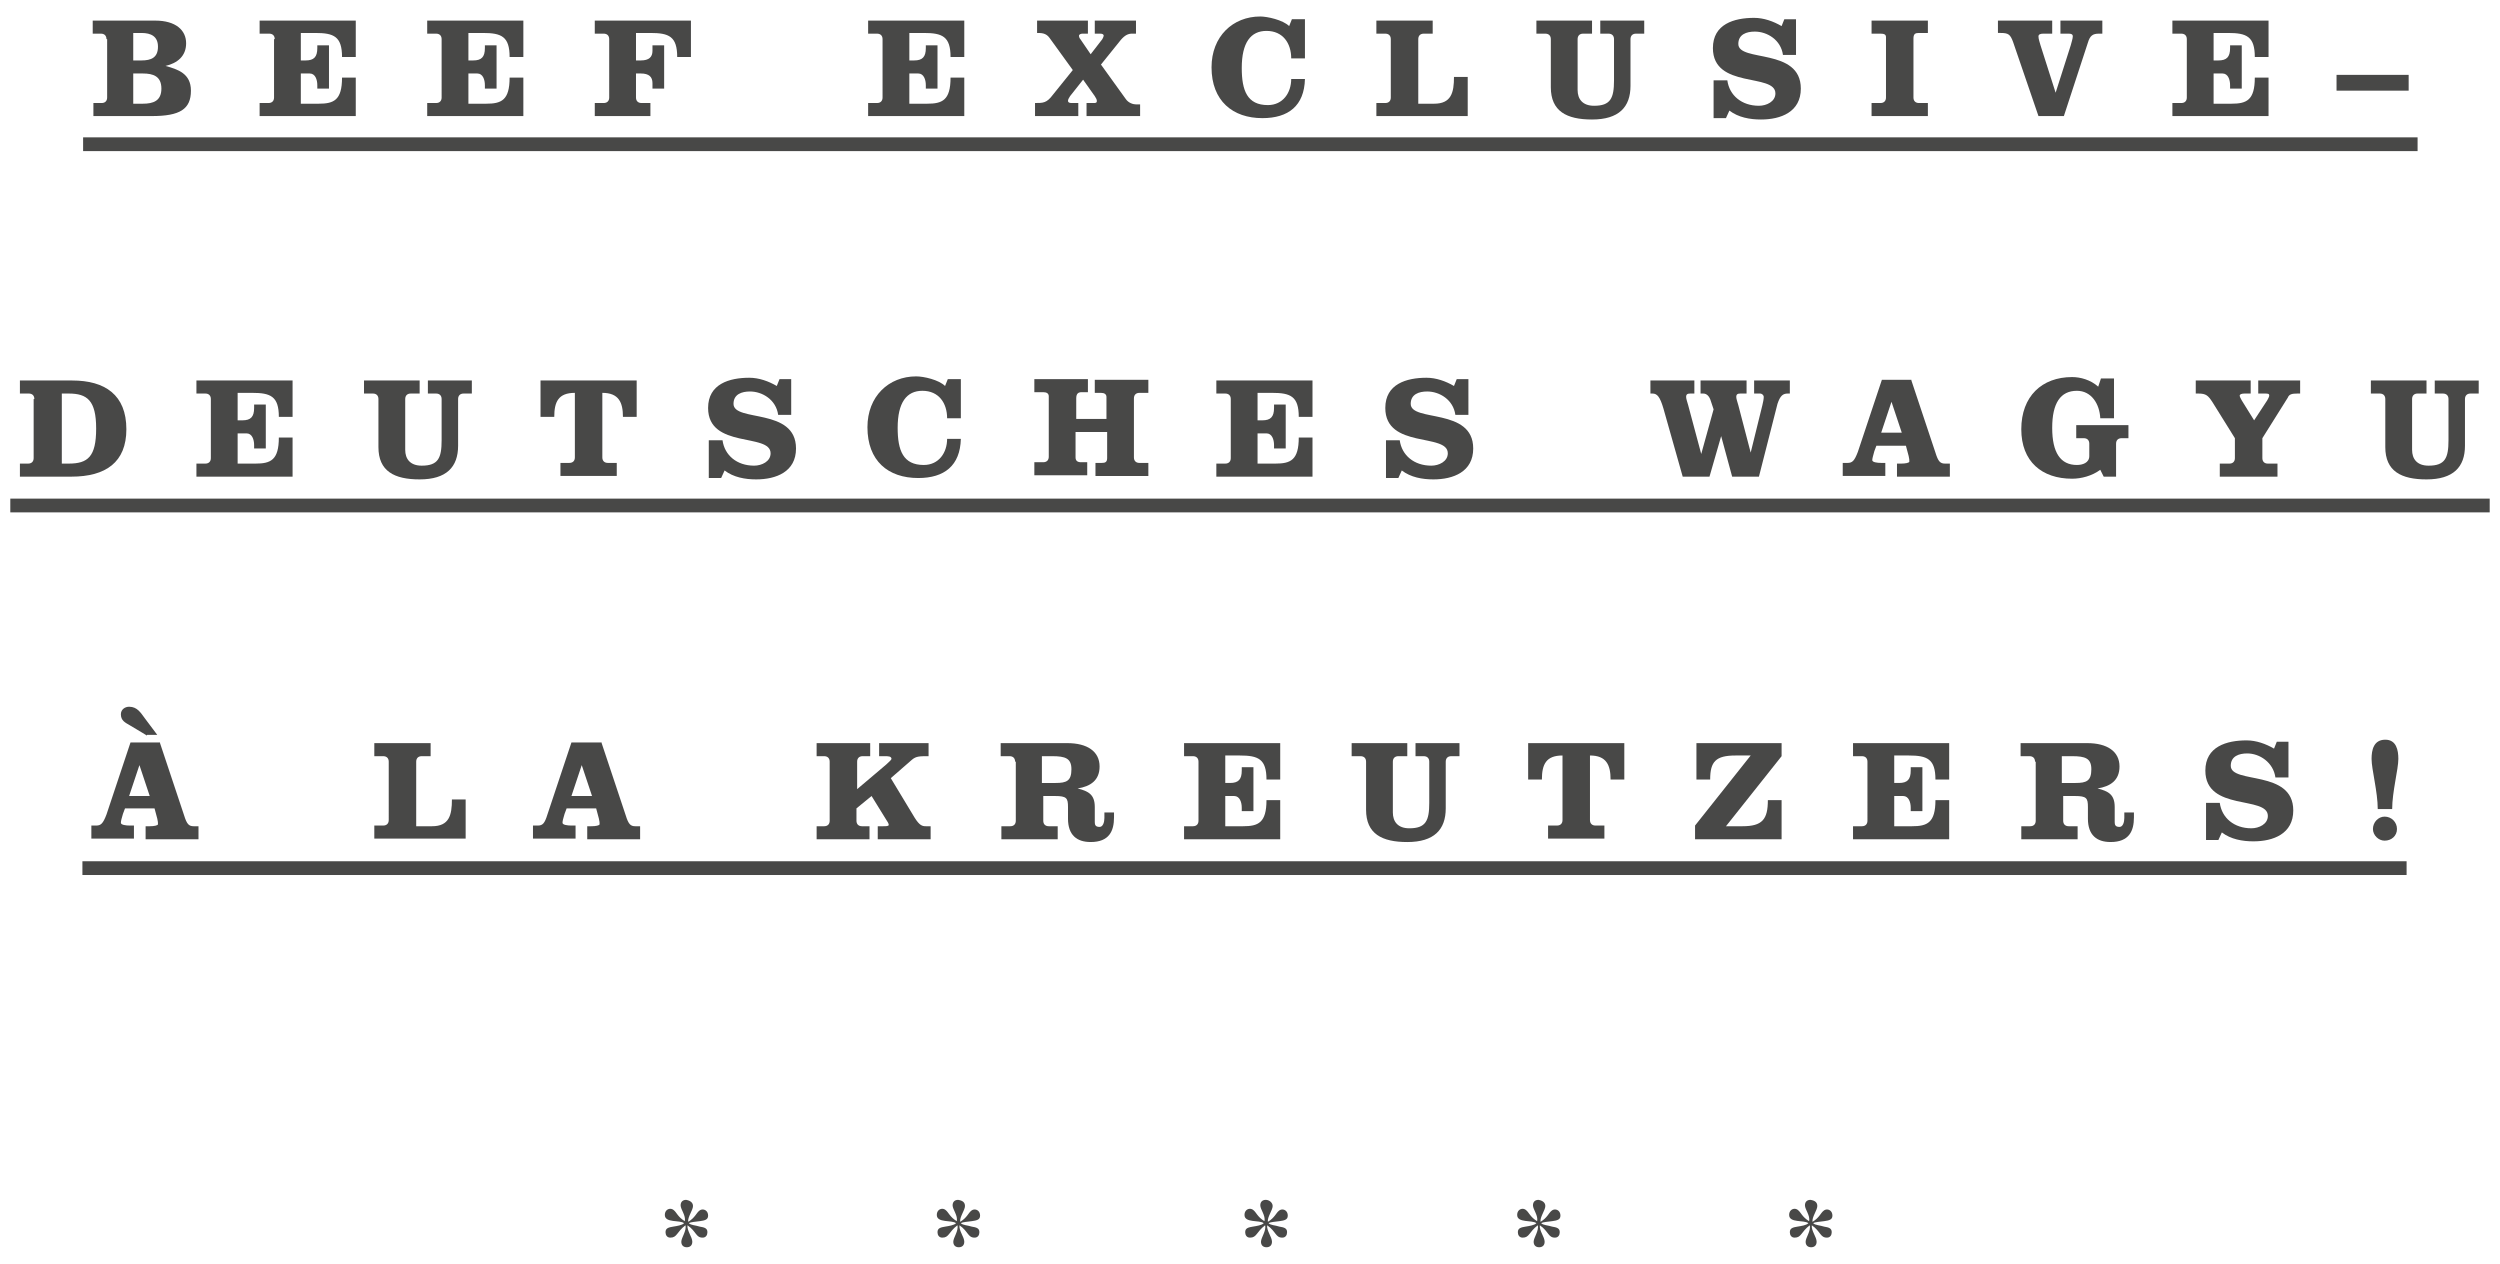 <?xml version="1.0" encoding="utf-8"?>
<!-- Generator: Adobe Illustrator 16.0.4, SVG Export Plug-In . SVG Version: 6.00 Build 0)  -->
<!DOCTYPE svg PUBLIC "-//W3C//DTD SVG 1.1//EN" "http://www.w3.org/Graphics/SVG/1.1/DTD/svg11.dtd">
<svg version="1.1" id="Ebene_1" xmlns="http://www.w3.org/2000/svg" xmlns:xlink="http://www.w3.org/1999/xlink" x="0px" y="0px"
	 width="364px" height="184px" viewBox="63.2 0.1 364 184" style="enable-background:new 63.2 0.1 364 184;" xml:space="preserve">
<style type="text/css">
<![CDATA[
	.st0{fill:#484847;}
	.st1{fill:none;stroke:#484847;stroke-width:2.003;stroke-miterlimit:10;}
]]>
</style>
<g>
	<g>
		<path class="st0" d="M78.7,5.8c0-0.5-0.3-0.8-0.8-0.8h-1.2V3.1h9.1c3,0,4.5,1.4,4.5,3.3c0,1.9-1.3,2.9-3,3.3v0
			c1.8,0.5,3.7,1.1,3.7,3.6c0,2.7-1.6,3.7-5.7,3.7h-8.5v-1.9h1.2c0.5,0,0.8-0.3,0.8-0.8V5.8z M82.6,8.9h1.2c1.4,0,2.4-0.4,2.4-2
			c0-1.5-1-2-2.4-2h-1.2V8.9z M82.6,15.2H84c1.5,0,2.7-0.4,2.7-2.2c0-1.8-1.2-2.2-2.7-2.2h-1.4V15.2z"/>
		<path class="st0" d="M103.2,5.8c0-0.5-0.3-0.8-0.8-0.8H101V3.1h14v5.3h-2c0-3-1.2-3.5-3.9-3.5h-2.1v4h0.7c1.2,0,1.7-0.5,1.7-1.8
			V6.7h1.7V13h-1.7v-0.5c0-0.8-0.3-1.7-1.1-1.7h-1.3v4.4h2.6c2.2,0,3.4-0.5,3.4-3.8h2V17h-14v-1.9h1.3c0.5,0,0.8-0.3,0.8-0.8V5.8z"
			/>
		<path class="st0" d="M127.5,5.8c0-0.5-0.3-0.8-0.8-0.8h-1.3V3.1h14v5.3h-2c0-3-1.2-3.5-3.9-3.5h-2.1v4h0.7c1.2,0,1.7-0.5,1.7-1.8
			V6.7h1.7V13h-1.7v-0.5c0-0.8-0.3-1.7-1.1-1.7h-1.3v4.4h2.6c2.2,0,3.4-0.5,3.4-3.8h2V17h-14v-1.9h1.3c0.5,0,0.8-0.3,0.8-0.8V5.8z"
			/>
		<path class="st0" d="M149.8,17v-1.9h1.3c0.5,0,0.8-0.3,0.8-0.8V5.8c0-0.5-0.3-0.8-0.8-0.8h-1.3V3.1h14v5.3h-2c0-3-1.2-3.5-3.9-3.5
			h-2.1v4h0.7c1.2,0,1.7-0.5,1.7-1.4V6.7h1.7V13h-1.7v-0.8c0-0.9-0.5-1.4-1.7-1.4h-0.7v3.5c0,0.5,0.3,0.8,0.8,0.8h1.3V17H149.8z"/>
		<path class="st0" d="M191.7,5.8c0-0.5-0.3-0.8-0.8-0.8h-1.3V3.1h14v5.3h-2c0-3-1.2-3.5-3.9-3.5h-2.1v4h0.7c1.2,0,1.7-0.5,1.7-1.8
			V6.7h1.7V13h-1.7v-0.5c0-0.8-0.3-1.7-1.1-1.7h-1.3v4.4h2.6c2.2,0,3.4-0.5,3.4-3.8h2V17h-14v-1.9h1.3c0.5,0,0.8-0.3,0.8-0.8V5.8z"
			/>
		<path class="st0" d="M213.9,17v-1.9c1.2,0,1.7,0,2.6-1.2l2.9-3.6L216,5.6c-0.5-0.7-1.2-0.7-1.8-0.7V3.1h7.4v1.9h-0.8
			c-0.2,0-0.5,0.1-0.5,0.3c0,0.2,0.1,0.4,0.2,0.5l1.5,2.2l1.7-2.2c0.1-0.2,0.2-0.4,0.2-0.5c0-0.2-0.2-0.3-0.5-0.3h-0.8V3.1h6v1.9
			h-0.6c-0.5,0-1,0.2-1.6,0.9l-2.9,3.6l3.6,5c0.4,0.6,1.1,0.8,1.5,0.8h0.6V17h-7.8v-1.9h1c0.3,0,0.5,0,0.5-0.3
			c0-0.2-0.1-0.4-0.3-0.7l-1.7-2.4l-1.9,2.4c-0.2,0.3-0.3,0.5-0.3,0.7c0,0.2,0.2,0.3,0.5,0.3h1V17H213.9z"/>
		<path class="st0" d="M251.3,2.9h1.9v5.7h-2c0-2.2-1.2-4-3.6-4c-2.3,0-3.6,1.7-3.6,5.4c0,3.3,0.8,5.4,3.8,5.4
			c2.2,0,3.4-1.8,3.4-3.8h2c-0.1,3.9-2.4,5.7-6.2,5.7c-4.3,0-7.4-2.5-7.4-7.4c0-4.5,3.1-7.4,7.1-7.4c1,0,3.3,0.5,4.2,1.4L251.3,2.9z
			"/>
		<path class="st0" d="M263.6,17v-1.9h1.3c0.5,0,0.8-0.3,0.8-0.8V5.8c0-0.5-0.3-0.8-0.8-0.8h-1.3V3.1h8.2v1.9h-1.3
			c-0.5,0-0.8,0.3-0.8,0.8v9.4h2.3c2.5,0,2.9-1.6,2.9-3.9h2V17H263.6z"/>
		<path class="st0" d="M286.8,3.1h8.2v1.9h-1.3c-0.5,0-0.8,0.3-0.8,0.8v7.4c0,1.3,0.7,2.3,2.4,2.3c2.4,0,2.9-1.1,2.9-3.7v-6
			c0-0.5-0.3-0.8-0.8-0.8h-1.2V3.1h6.4v1.9h-1.2c-0.5,0-0.8,0.3-0.8,0.8v6.8c0,3.1-1.7,4.9-5.6,4.9c-3.7,0-6-1.2-6-4.7v-7
			c0-0.5-0.3-0.8-0.8-0.8h-1.3V3.1z"/>
		<path class="st0" d="M324.7,8.1h-1.9c-0.3-2.2-2.3-3.4-4.1-3.4c-1.2,0-2.4,0.4-2.4,1.8c0,2.7,9.1,0.5,9.1,6.5
			c0,3.4-2.9,4.5-5.8,4.5c-1.6,0-3.3-0.3-4.6-1.3l-0.5,1.1h-1.8v-5.5h2c0.3,2.2,2.1,3.7,4.6,3.7c1.1,0,2.4-0.6,2.4-1.8
			c0-3-9.1-0.6-9.1-6.6c0-3.5,3.1-4.4,6-4.4c1.4,0,2.8,0.5,4,1.2l0.4-1h1.7V8.1z"/>
		<path class="st0" d="M343.9,4.9h-1.3c-0.5,0-0.8,0.1-0.8,0.8v8.6c0,0.5,0.3,0.8,0.8,0.8h1.3V17h-8.2v-1.9h1.3
			c0.5,0,0.8-0.3,0.8-0.8V5.5c0-0.4-0.3-0.5-0.8-0.5h-1.3V3.1h8.2V4.9z"/>
		<path class="st0" d="M362,3.1v1.9h-1.3c-0.4,0-0.7,0.1-0.7,0.4c0,0.4,0.2,0.9,0.3,1.3l2.2,6.9h0l2.2-6.9c0.1-0.4,0.3-1,0.3-1.3
			c0-0.3-0.2-0.4-0.6-0.4h-1.2V3.1h6.1v1.9h-0.5c-0.9,0-1.3,0.3-1.6,1.3L363.7,17h-3.7l-3.7-10.8c-0.4-1.1-0.7-1.3-1.8-1.3h-0.4V3.1
			H362z"/>
		<path class="st0" d="M381.6,5.8c0-0.5-0.3-0.8-0.8-0.8h-1.3V3.1h14v5.3h-2c0-3-1.2-3.5-3.9-3.5h-2.1v4h0.7c1.2,0,1.7-0.5,1.7-1.8
			V6.7h1.7V13h-1.7v-0.5c0-0.8-0.3-1.7-1.1-1.7h-1.3v4.4h2.6c2.2,0,3.4-0.5,3.4-3.8h2V17h-14v-1.9h1.3c0.5,0,0.8-0.3,0.8-0.8V5.8z"
			/>
		<path class="st0" d="M403.4,13.3v-2.3h10.5v2.3H403.4z"/>
	</g>
	<g>
		<path class="st0" d="M68.2,58.2c0-0.5-0.3-0.8-0.8-0.8h-1.3v-1.9h7.6c4.8,0,7.9,2.1,7.9,7.1c0,4.8-3,6.9-8,6.9h-7.5v-1.9h1.2
			c0.5,0,0.8-0.3,0.8-0.8V58.2z M72.2,67.6h1c2.8,0,4-1,4-5.1s-1.3-5.1-4-5.1h-1V67.6z"/>
		<path class="st0" d="M93.9,58.2c0-0.5-0.3-0.8-0.8-0.8h-1.3v-1.9h14v5.3h-2c0-3-1.2-3.5-3.9-3.5h-2.1v4h0.7c1.2,0,1.7-0.5,1.7-1.8
			v-0.5h1.7v6.4h-1.7v-0.5c0-0.8-0.3-1.7-1.1-1.7h-1.3v4.4h2.6c2.2,0,3.4-0.5,3.4-3.8h2v5.7h-14v-1.9h1.3c0.5,0,0.8-0.3,0.8-0.8
			V58.2z"/>
		<path class="st0" d="M116.1,55.5h8.2v1.9H123c-0.5,0-0.8,0.3-0.8,0.8v7.4c0,1.3,0.7,2.3,2.4,2.3c2.4,0,2.9-1.1,2.9-3.7v-6
			c0-0.5-0.3-0.8-0.8-0.8h-1.2v-1.9h6.4v1.9h-1.2c-0.5,0-0.8,0.3-0.8,0.8v6.8c0,3.1-1.7,4.9-5.6,4.9c-3.7,0-6-1.2-6-4.7v-7
			c0-0.5-0.3-0.8-0.8-0.8h-1.3V55.5z"/>
		<path class="st0" d="M141.9,60.8v-5.3h14v5.3h-2c0-2.1-0.6-3.5-3-3.5v9.4c0,0.5,0.3,0.8,0.8,0.8h1.3v1.9h-8.2v-1.9h1.3
			c0.5,0,0.8-0.3,0.8-0.8v-9.4c-2.4,0-3,1.3-3,3.5H141.9z"/>
		<path class="st0" d="M178.4,60.5h-1.9c-0.3-2.2-2.3-3.4-4.1-3.4c-1.2,0-2.4,0.4-2.4,1.8c0,2.7,9.1,0.5,9.1,6.5
			c0,3.4-2.9,4.5-5.8,4.5c-1.6,0-3.3-0.3-4.6-1.3l-0.5,1.1h-1.8v-5.5h2c0.3,2.2,2.1,3.7,4.6,3.7c1.1,0,2.4-0.6,2.4-1.8
			c0-3-9.1-0.6-9.1-6.6c0-3.5,3.1-4.4,6-4.4c1.4,0,2.8,0.5,4,1.2l0.4-1h1.7V60.5z"/>
		<path class="st0" d="M201.2,55.3h1.9V61h-2c0-2.2-1.2-4-3.6-4c-2.3,0-3.6,1.7-3.6,5.4c0,3.3,0.8,5.4,3.8,5.4
			c2.2,0,3.4-1.8,3.4-3.8h2c-0.1,3.9-2.4,5.7-6.2,5.7c-4.4,0-7.4-2.5-7.4-7.4c0-4.5,3.1-7.4,7.1-7.4c1.1,0,3.3,0.5,4.2,1.4
			L201.2,55.3z"/>
		<path class="st0" d="M224.3,61.2v-3.3c0-0.4-0.3-0.6-0.8-0.6h-0.9v-1.9h7.8v1.9h-1.3c-0.5,0-0.8,0.3-0.8,0.8v8.6
			c0,0.5,0.3,0.8,0.8,0.8h1.3v1.9h-7.7v-1.9h0.9c0.5,0,0.8-0.1,0.8-0.7v-3.8h-4.6v3.7c0,0.5,0.3,0.7,0.8,0.7h0.9v1.9h-7.7v-1.9h1.3
			c0.5,0,0.8-0.3,0.8-0.8v-8.8c0-0.4-0.3-0.6-0.8-0.6h-1.3v-1.9h7.8v1.9h-0.9c-0.5,0-0.8,0.2-0.8,0.9v3H224.3z"/>
		<path class="st0" d="M242.4,58.2c0-0.5-0.3-0.8-0.8-0.8h-1.3v-1.9h14v5.3h-2c0-3-1.2-3.5-3.9-3.5h-2.1v4h0.7
			c1.2,0,1.7-0.5,1.7-1.8v-0.5h1.7v6.4h-1.7v-0.5c0-0.8-0.3-1.7-1.1-1.7h-1.3v4.4h2.6c2.2,0,3.4-0.5,3.4-3.8h2v5.7h-14v-1.9h1.3
			c0.5,0,0.8-0.3,0.8-0.8V58.2z"/>
		<path class="st0" d="M277,60.5h-1.9c-0.3-2.2-2.3-3.4-4.1-3.4c-1.2,0-2.4,0.4-2.4,1.8c0,2.7,9.1,0.5,9.1,6.5
			c0,3.4-2.9,4.5-5.8,4.5c-1.6,0-3.3-0.3-4.6-1.3l-0.5,1.1H265v-5.5h2c0.3,2.2,2.1,3.7,4.6,3.7c1.1,0,2.4-0.6,2.4-1.8
			c0-3-9.1-0.6-9.1-6.6c0-3.5,3.1-4.4,6-4.4c1.4,0,2.8,0.5,4,1.2l0.4-1h1.7V60.5z"/>
		<path class="st0" d="M303.5,55.5h6.4v1.9h-0.6c-0.4,0-0.6,0.1-0.6,0.5c0,0.3,0.2,0.8,0.3,1.2l1.9,7.1h0l1.8-6.5l-0.4-1.2
			c-0.2-0.7-0.6-1.1-1.1-1.1h-0.4v-1.9h6.7v1.9h-0.9c-0.4,0-0.6,0.1-0.6,0.5c0,0.3,0.2,0.8,0.3,1.2l1.8,6.9h0l1.7-6.9
			c0.1-0.4,0.2-0.9,0.2-1.2c0-0.3-0.3-0.5-0.5-0.5h-0.9v-1.9h5.2v1.9h-0.3c-0.7,0-1.1,0.3-1.5,1.5l-2.7,10.6h-3.9l-1.6-5.9h0
			l-1.7,5.9h-3.9l-2.8-9.9c-0.5-1.7-0.9-2.2-1.6-2.2h-0.3V55.5z"/>
		<path class="st0" d="M341.5,55.5L345,66c0.4,1.3,0.7,1.6,1.4,1.6h0.7v1.9h-7.7v-1.9h0.6c0.6,0,1.2-0.1,1.2-0.3
			c0-0.2,0-0.4-0.1-0.8l-0.4-1.5h-4.3l-0.3,0.8c-0.2,0.7-0.3,1.1-0.3,1.3c0,0.3,0.7,0.4,1.3,0.4h0.6v1.9h-6.2v-1.9h0.7
			c0.7,0,1-0.3,1.5-1.6l3.5-10.5H341.5z M337.1,63.1h3l-1.5-4.5h0L337.1,63.1z"/>
		<path class="st0" d="M373.1,63.9h-1c-0.5,0-0.8,0.3-0.8,0.8v4.8h-1.8l-0.5-1c-1.2,0.9-2.8,1.3-4.1,1.3c-4.4,0-7.4-2.5-7.4-7.2
			c0-4.8,3-7.6,7.4-7.6c1.2,0,2.7,0.4,3.8,1.4l0.4-1.2h1.9V61h-2c-0.1-2.1-1.3-4-3.4-4c-2.4,0-3.6,1.8-3.6,5.4s1.2,5.4,3.6,5.4
			c0.8,0,1.8-0.3,1.8-1.3v-1.8c0-0.5-0.3-0.8-0.8-0.8h-1.1V62h7.6V63.9z"/>
		<path class="st0" d="M390.9,55.5v1.9h-0.9c-0.4,0-0.7,0.1-0.7,0.3c0,0.2,0.2,0.5,0.3,0.7l1.8,2.9l1.9-2.9c0.1-0.2,0.3-0.5,0.3-0.7
			c0-0.3-0.2-0.3-0.7-0.3h-0.9v-1.9h6.1v1.9h-0.4c-0.8,0-1.2,0.1-1.4,0.6l-3.7,5.9v2.9c0,0.5,0.3,0.8,0.8,0.8h1.4v1.9h-8.4v-1.9h1.4
			c0.5,0,0.8-0.3,0.8-0.8v-2.9l-3.3-5.3c-0.6-0.9-0.9-1.2-2-1.2h-0.4v-1.9H390.9z"/>
		<path class="st0" d="M408.3,55.5h8.2v1.9h-1.3c-0.5,0-0.8,0.3-0.8,0.8v7.4c0,1.3,0.7,2.3,2.4,2.3c2.4,0,2.9-1.1,2.9-3.7v-6
			c0-0.5-0.3-0.8-0.8-0.8h-1.2v-1.9h6.4v1.9h-1.2c-0.5,0-0.8,0.3-0.8,0.8v6.8c0,3.1-1.7,4.9-5.6,4.9c-3.7,0-6-1.2-6-4.7v-7
			c0-0.5-0.3-0.8-0.8-0.8h-1.3V55.5z"/>
	</g>
	<line class="st1" x1="64.7" y1="73.7" x2="425.7" y2="73.7"/>
	<g>
		<path class="st0" d="M86.5,108.3l3.5,10.5c0.4,1.3,0.7,1.6,1.4,1.6h0.7v1.9h-7.7v-1.9h0.6c0.6,0,1.2-0.1,1.2-0.3
			c0-0.2,0-0.4-0.1-0.8l-0.4-1.5h-4.3l-0.3,0.8c-0.2,0.7-0.3,1-0.3,1.3c0,0.3,0.7,0.4,1.3,0.4h0.6v1.9h-6.2v-1.9h0.7
			c0.7,0,1-0.3,1.5-1.6l3.5-10.5H86.5z M84.6,107.2l-2.5-1.5c-0.7-0.4-1.3-0.7-1.3-1.6c0-0.7,0.6-1.1,1.2-1.1c1.2,0,1.7,0.9,2.3,1.7
			l1.8,2.4H84.6z M82,116h3l-1.5-4.5h0L82,116z"/>
		<path class="st0" d="M117.7,122.2v-1.9h1.3c0.5,0,0.8-0.3,0.8-0.8V111c0-0.5-0.3-0.8-0.8-0.8h-1.3v-1.9h8.2v1.9h-1.3
			c-0.5,0-0.8,0.3-0.8,0.8v9.4h2.3c2.5,0,2.9-1.6,2.9-3.9h2v5.7H117.7z"/>
		<path class="st0" d="M150.8,108.3l3.5,10.5c0.4,1.3,0.7,1.6,1.4,1.6h0.7v1.9h-7.7v-1.9h0.6c0.6,0,1.2-0.1,1.2-0.3
			c0-0.2,0-0.4-0.1-0.8l-0.4-1.5h-4.3l-0.3,0.8c-0.2,0.7-0.3,1-0.3,1.3c0,0.3,0.7,0.4,1.3,0.4h0.6v1.9h-6.2v-1.9h0.7
			c0.7,0,1-0.3,1.4-1.6l3.5-10.5H150.8z M146.4,116h3l-1.5-4.5h0L146.4,116z"/>
		<path class="st0" d="M198.4,108.3v1.9c-1.3,0-1.8,0-2.4,0.5l-3.1,2.7l3.5,5.8c0.7,1.1,1.1,1.2,1.6,1.2h0.7v1.9H191v-1.9h0.8
			c0.4,0,0.8,0,0.8-0.2c0-0.2-0.2-0.5-0.4-0.8l-2.1-3.4l-2.2,1.8v1.8c0,0.5,0.3,0.8,0.8,0.8h1.1v1.9h-7.7v-1.9h1.1
			c0.5,0,0.8-0.3,0.8-0.8V111c0-0.5-0.3-0.8-0.8-0.8h-1.1v-1.9h7.8v1.9h-1.1c-0.5,0-0.8,0.3-0.8,0.8v4l2.6-2.2c1.2-1,2.4-2,2.4-2.2
			c0-0.4-0.5-0.4-1-0.4h-0.8v-1.9H198.4z"/>
		<path class="st0" d="M211,111c0-0.5-0.3-0.8-0.8-0.8h-1.3v-1.9h9.7c2.9,0,4.7,1.2,4.7,3.4c0,2-1.3,2.9-3.2,3.2v0
			c1.6,0.4,2.5,0.9,2.5,2.7v2.2c0,0.4,0.1,0.7,0.7,0.7c0.5,0,0.7-0.7,0.7-1.3v-0.8h1.4v0.7c0,2-0.7,3.6-3.4,3.6c-2,0-3.3-1-3.3-3.4
			v-1.7c0-1.3-0.2-1.6-1.9-1.6h-1.7v3.6c0,0.5,0.3,0.8,0.8,0.8h1.3v1.9h-8.2v-1.9h1.3c0.5,0,0.8-0.3,0.8-0.8V111z M214.9,114.1h2
			c1.6,0,2.3-0.3,2.3-2c0-1.6-0.9-1.9-2.8-1.9h-1.5V114.1z"/>
		<path class="st0" d="M237.7,111c0-0.5-0.3-0.8-0.8-0.8h-1.3v-1.9h14v5.3h-2c0-3-1.2-3.5-3.9-3.5h-2.1v4h0.7c1.2,0,1.7-0.5,1.7-1.8
			v-0.5h1.7v6.4h-1.7v-0.5c0-0.8-0.3-1.7-1.1-1.7h-1.3v4.4h2.6c2.2,0,3.4-0.5,3.4-3.8h2v5.7h-14v-1.9h1.3c0.5,0,0.8-0.3,0.8-0.8V111
			z"/>
		<path class="st0" d="M259.9,108.3h8.2v1.9h-1.3c-0.5,0-0.8,0.3-0.8,0.8v7.4c0,1.3,0.7,2.3,2.4,2.3c2.4,0,2.9-1.1,2.9-3.7v-6
			c0-0.5-0.3-0.8-0.8-0.8h-1.2v-1.9h6.4v1.9h-1.2c-0.5,0-0.8,0.3-0.8,0.8v6.8c0,3.1-1.7,4.9-5.6,4.9c-3.7,0-6-1.2-6-4.7v-7
			c0-0.5-0.3-0.8-0.8-0.8h-1.3V108.3z"/>
		<path class="st0" d="M285.7,113.6v-5.3h14v5.3h-2c0-2.1-0.6-3.5-3-3.5v9.4c0,0.5,0.3,0.8,0.8,0.8h1.3v1.9h-8.2v-1.9h1.3
			c0.5,0,0.8-0.3,0.8-0.8v-9.4c-2.4,0-3,1.3-3,3.5H285.7z"/>
		<path class="st0" d="M310,120.3l8.1-10.2h-2.2c-2.9,0-3.7,0.9-3.7,3.5h-2v-5.3h12.4v1.9l-8.1,10.2h2.4c2.9,0,3.7-1,3.7-3.8h2v5.7
			H310V120.3z"/>
		<path class="st0" d="M335.1,111c0-0.5-0.3-0.8-0.8-0.8H333v-1.9h14v5.3h-2c0-3-1.2-3.5-3.9-3.5h-2.1v4h0.7c1.2,0,1.7-0.5,1.7-1.8
			v-0.5h1.7v6.4h-1.7v-0.5c0-0.8-0.3-1.7-1.1-1.7h-1.3v4.4h2.6c2.2,0,3.4-0.5,3.4-3.8h2v5.7h-14v-1.9h1.3c0.5,0,0.8-0.3,0.8-0.8V111
			z"/>
		<path class="st0" d="M359.5,111c0-0.5-0.3-0.8-0.8-0.8h-1.3v-1.9h9.7c2.9,0,4.7,1.2,4.7,3.4c0,2-1.3,2.9-3.2,3.2v0
			c1.6,0.4,2.5,0.9,2.5,2.7v2.2c0,0.4,0.1,0.7,0.7,0.7c0.5,0,0.7-0.7,0.7-1.3v-0.8h1.4v0.7c0,2-0.7,3.6-3.4,3.6c-2,0-3.3-1-3.3-3.4
			v-1.7c0-1.3-0.2-1.6-1.9-1.6h-1.7v3.6c0,0.5,0.3,0.8,0.8,0.8h1.3v1.9h-8.2v-1.9h1.3c0.5,0,0.8-0.3,0.8-0.8V111z M363.4,114.1h2
			c1.6,0,2.3-0.3,2.3-2c0-1.6-0.9-1.9-2.8-1.9h-1.5V114.1z"/>
		<path class="st0" d="M396.4,113.3h-1.9c-0.3-2.2-2.3-3.5-4.1-3.5c-1.2,0-2.4,0.4-2.4,1.8c0,2.7,9.1,0.5,9.1,6.5
			c0,3.4-2.9,4.5-5.8,4.5c-1.6,0-3.3-0.3-4.6-1.3l-0.5,1.1h-1.8V117h2c0.3,2.2,2.1,3.7,4.6,3.7c1.1,0,2.4-0.6,2.4-1.8
			c0-3-9.1-0.6-9.1-6.6c0-3.5,3.1-4.4,6-4.4c1.4,0,2.8,0.5,4,1.2l0.4-1h1.7V113.3z"/>
		<path class="st0" d="M409.4,117.9c0-2.5-0.9-5.8-0.9-7.3c0-1.3,0.3-2.8,2-2.8c1.6,0,1.9,1.5,1.9,2.8c0,1.5-0.9,4.8-0.9,7.3H409.4z
			 M412.2,120.8c0,1-0.8,1.7-1.8,1.7c-0.9,0-1.7-0.8-1.7-1.7c0-1,0.8-1.8,1.7-1.8C411.4,119,412.2,119.8,412.2,120.8z"/>
	</g>
	<g>
		<path class="st0" d="M164.1,175.7c0,0.6-0.8,1.6-0.7,2.3c1-0.6,1.2-1.3,1.6-1.6c0.1-0.1,0.3-0.2,0.5-0.2c0.4,0,0.8,0.3,0.8,0.9
			c0,0.6-0.5,0.7-1.2,0.8c-0.6,0.1-1.3,0.1-1.6,0.3c0.3,0.3,1,0.3,1.6,0.5c0.6,0.1,1.1,0.2,1.1,0.8c0,0.4-0.2,0.8-0.7,0.8
			c-1,0-0.9-0.9-2.2-1.8c-0.1,0.8,0.7,1.7,0.7,2.4c0,0.5-0.3,0.8-0.8,0.8c-0.5,0-0.8-0.3-0.8-0.8c0-0.6,0.8-1.6,0.6-2.4
			c-1.3,1-1.2,1.8-2.2,1.8c-0.5,0-0.7-0.4-0.7-0.8c0-0.6,0.5-0.7,1.1-0.8c0.6-0.1,1.3-0.2,1.6-0.5c-0.6-0.5-2.8,0-2.8-1.2
			c0-0.6,0.4-0.9,0.8-0.9c0.2,0,0.4,0.1,0.5,0.2c0.4,0.3,0.6,1,1.6,1.6c0.2-0.8-0.6-1.7-0.6-2.3c0-0.5,0.3-0.8,0.8-0.8
			C163.7,174.9,164.1,175.2,164.1,175.7z"/>
		<path class="st0" d="M203.7,175.7c0,0.6-0.8,1.6-0.7,2.3c1-0.6,1.2-1.3,1.6-1.6c0.1-0.1,0.3-0.2,0.5-0.2c0.4,0,0.8,0.3,0.8,0.9
			c0,0.6-0.5,0.7-1.2,0.8c-0.6,0.1-1.3,0.1-1.6,0.3c0.3,0.3,1,0.3,1.6,0.5c0.6,0.1,1.1,0.2,1.1,0.8c0,0.4-0.2,0.8-0.7,0.8
			c-1,0-0.9-0.9-2.2-1.8c-0.1,0.8,0.7,1.7,0.7,2.4c0,0.5-0.3,0.8-0.8,0.8c-0.5,0-0.8-0.3-0.8-0.8c0-0.6,0.8-1.6,0.6-2.4
			c-1.3,1-1.2,1.8-2.2,1.8c-0.5,0-0.7-0.4-0.7-0.8c0-0.6,0.5-0.7,1.1-0.8c0.6-0.1,1.3-0.2,1.6-0.5c-0.6-0.5-2.8,0-2.8-1.2
			c0-0.6,0.4-0.9,0.8-0.9c0.2,0,0.4,0.1,0.5,0.2c0.4,0.3,0.6,1,1.6,1.6c0.2-0.8-0.6-1.7-0.6-2.3c0-0.5,0.3-0.8,0.8-0.8
			C203.4,174.9,203.7,175.2,203.7,175.7z"/>
		<path class="st0" d="M248.5,175.7c0,0.6-0.8,1.6-0.7,2.3c1-0.6,1.2-1.3,1.6-1.6c0.1-0.1,0.3-0.2,0.5-0.2c0.4,0,0.8,0.3,0.8,0.9
			c0,0.6-0.5,0.7-1.2,0.8c-0.6,0.1-1.3,0.1-1.6,0.3c0.3,0.3,1,0.3,1.6,0.5c0.6,0.1,1.1,0.2,1.1,0.8c0,0.4-0.2,0.8-0.7,0.8
			c-1,0-0.9-0.9-2.2-1.8c-0.1,0.8,0.7,1.7,0.7,2.4c0,0.5-0.3,0.8-0.8,0.8s-0.8-0.3-0.8-0.8c0-0.6,0.8-1.6,0.6-2.4
			c-1.3,1-1.2,1.8-2.2,1.8c-0.5,0-0.7-0.4-0.7-0.8c0-0.6,0.5-0.7,1.1-0.8c0.6-0.1,1.3-0.2,1.6-0.5c-0.6-0.5-2.8,0-2.8-1.2
			c0-0.6,0.4-0.9,0.8-0.9c0.2,0,0.4,0.1,0.5,0.2c0.4,0.3,0.6,1,1.6,1.6c0.2-0.8-0.6-1.7-0.6-2.3c0-0.5,0.3-0.8,0.8-0.8
			S248.5,175.2,248.5,175.7z"/>
		<path class="st0" d="M288.2,175.7c0,0.6-0.8,1.6-0.7,2.3c1-0.6,1.2-1.3,1.6-1.6c0.1-0.1,0.3-0.2,0.5-0.2c0.4,0,0.8,0.3,0.8,0.9
			c0,0.6-0.5,0.7-1.2,0.8c-0.6,0.1-1.3,0.1-1.6,0.3c0.3,0.3,1,0.3,1.6,0.5c0.6,0.1,1.1,0.2,1.1,0.8c0,0.4-0.2,0.8-0.7,0.8
			c-1,0-0.9-0.9-2.2-1.8c-0.1,0.8,0.7,1.7,0.7,2.4c0,0.5-0.3,0.8-0.8,0.8c-0.5,0-0.8-0.3-0.8-0.8c0-0.6,0.8-1.6,0.6-2.4
			c-1.3,1-1.2,1.8-2.2,1.8c-0.5,0-0.7-0.4-0.7-0.8c0-0.6,0.5-0.7,1.1-0.8c0.6-0.1,1.3-0.2,1.6-0.5c-0.6-0.5-2.8,0-2.8-1.2
			c0-0.6,0.4-0.9,0.8-0.9c0.2,0,0.4,0.1,0.5,0.2c0.4,0.3,0.6,1,1.6,1.6c0.2-0.8-0.6-1.7-0.6-2.3c0-0.5,0.3-0.8,0.8-0.8
			C287.8,174.9,288.2,175.2,288.2,175.7z"/>
		<path class="st0" d="M327.8,175.7c0,0.6-0.8,1.6-0.7,2.3c1-0.6,1.2-1.3,1.6-1.6c0.1-0.1,0.3-0.2,0.5-0.2c0.4,0,0.8,0.3,0.8,0.9
			c0,0.6-0.5,0.7-1.2,0.8c-0.6,0.1-1.3,0.1-1.6,0.3c0.3,0.3,1,0.3,1.6,0.5c0.6,0.1,1.1,0.2,1.1,0.8c0,0.4-0.2,0.8-0.7,0.8
			c-1,0-0.9-0.9-2.2-1.8c-0.1,0.8,0.7,1.7,0.7,2.4c0,0.5-0.3,0.8-0.8,0.8c-0.5,0-0.8-0.3-0.8-0.8c0-0.6,0.8-1.6,0.6-2.4
			c-1.3,1-1.2,1.8-2.2,1.8c-0.5,0-0.7-0.4-0.7-0.8c0-0.6,0.5-0.7,1.1-0.8c0.6-0.1,1.3-0.2,1.6-0.5c-0.6-0.5-2.8,0-2.8-1.2
			c0-0.6,0.4-0.9,0.8-0.9c0.2,0,0.4,0.1,0.5,0.2c0.4,0.3,0.6,1,1.6,1.6c0.2-0.8-0.6-1.7-0.6-2.3c0-0.5,0.3-0.8,0.8-0.8
			C327.5,174.9,327.8,175.2,327.8,175.7z"/>
	</g>
	<line class="st1" x1="75.2" y1="126.5" x2="413.6" y2="126.5"/>
	<line class="st1" x1="75.3" y1="21.1" x2="415.2" y2="21.1"/>
</g>
</svg>
